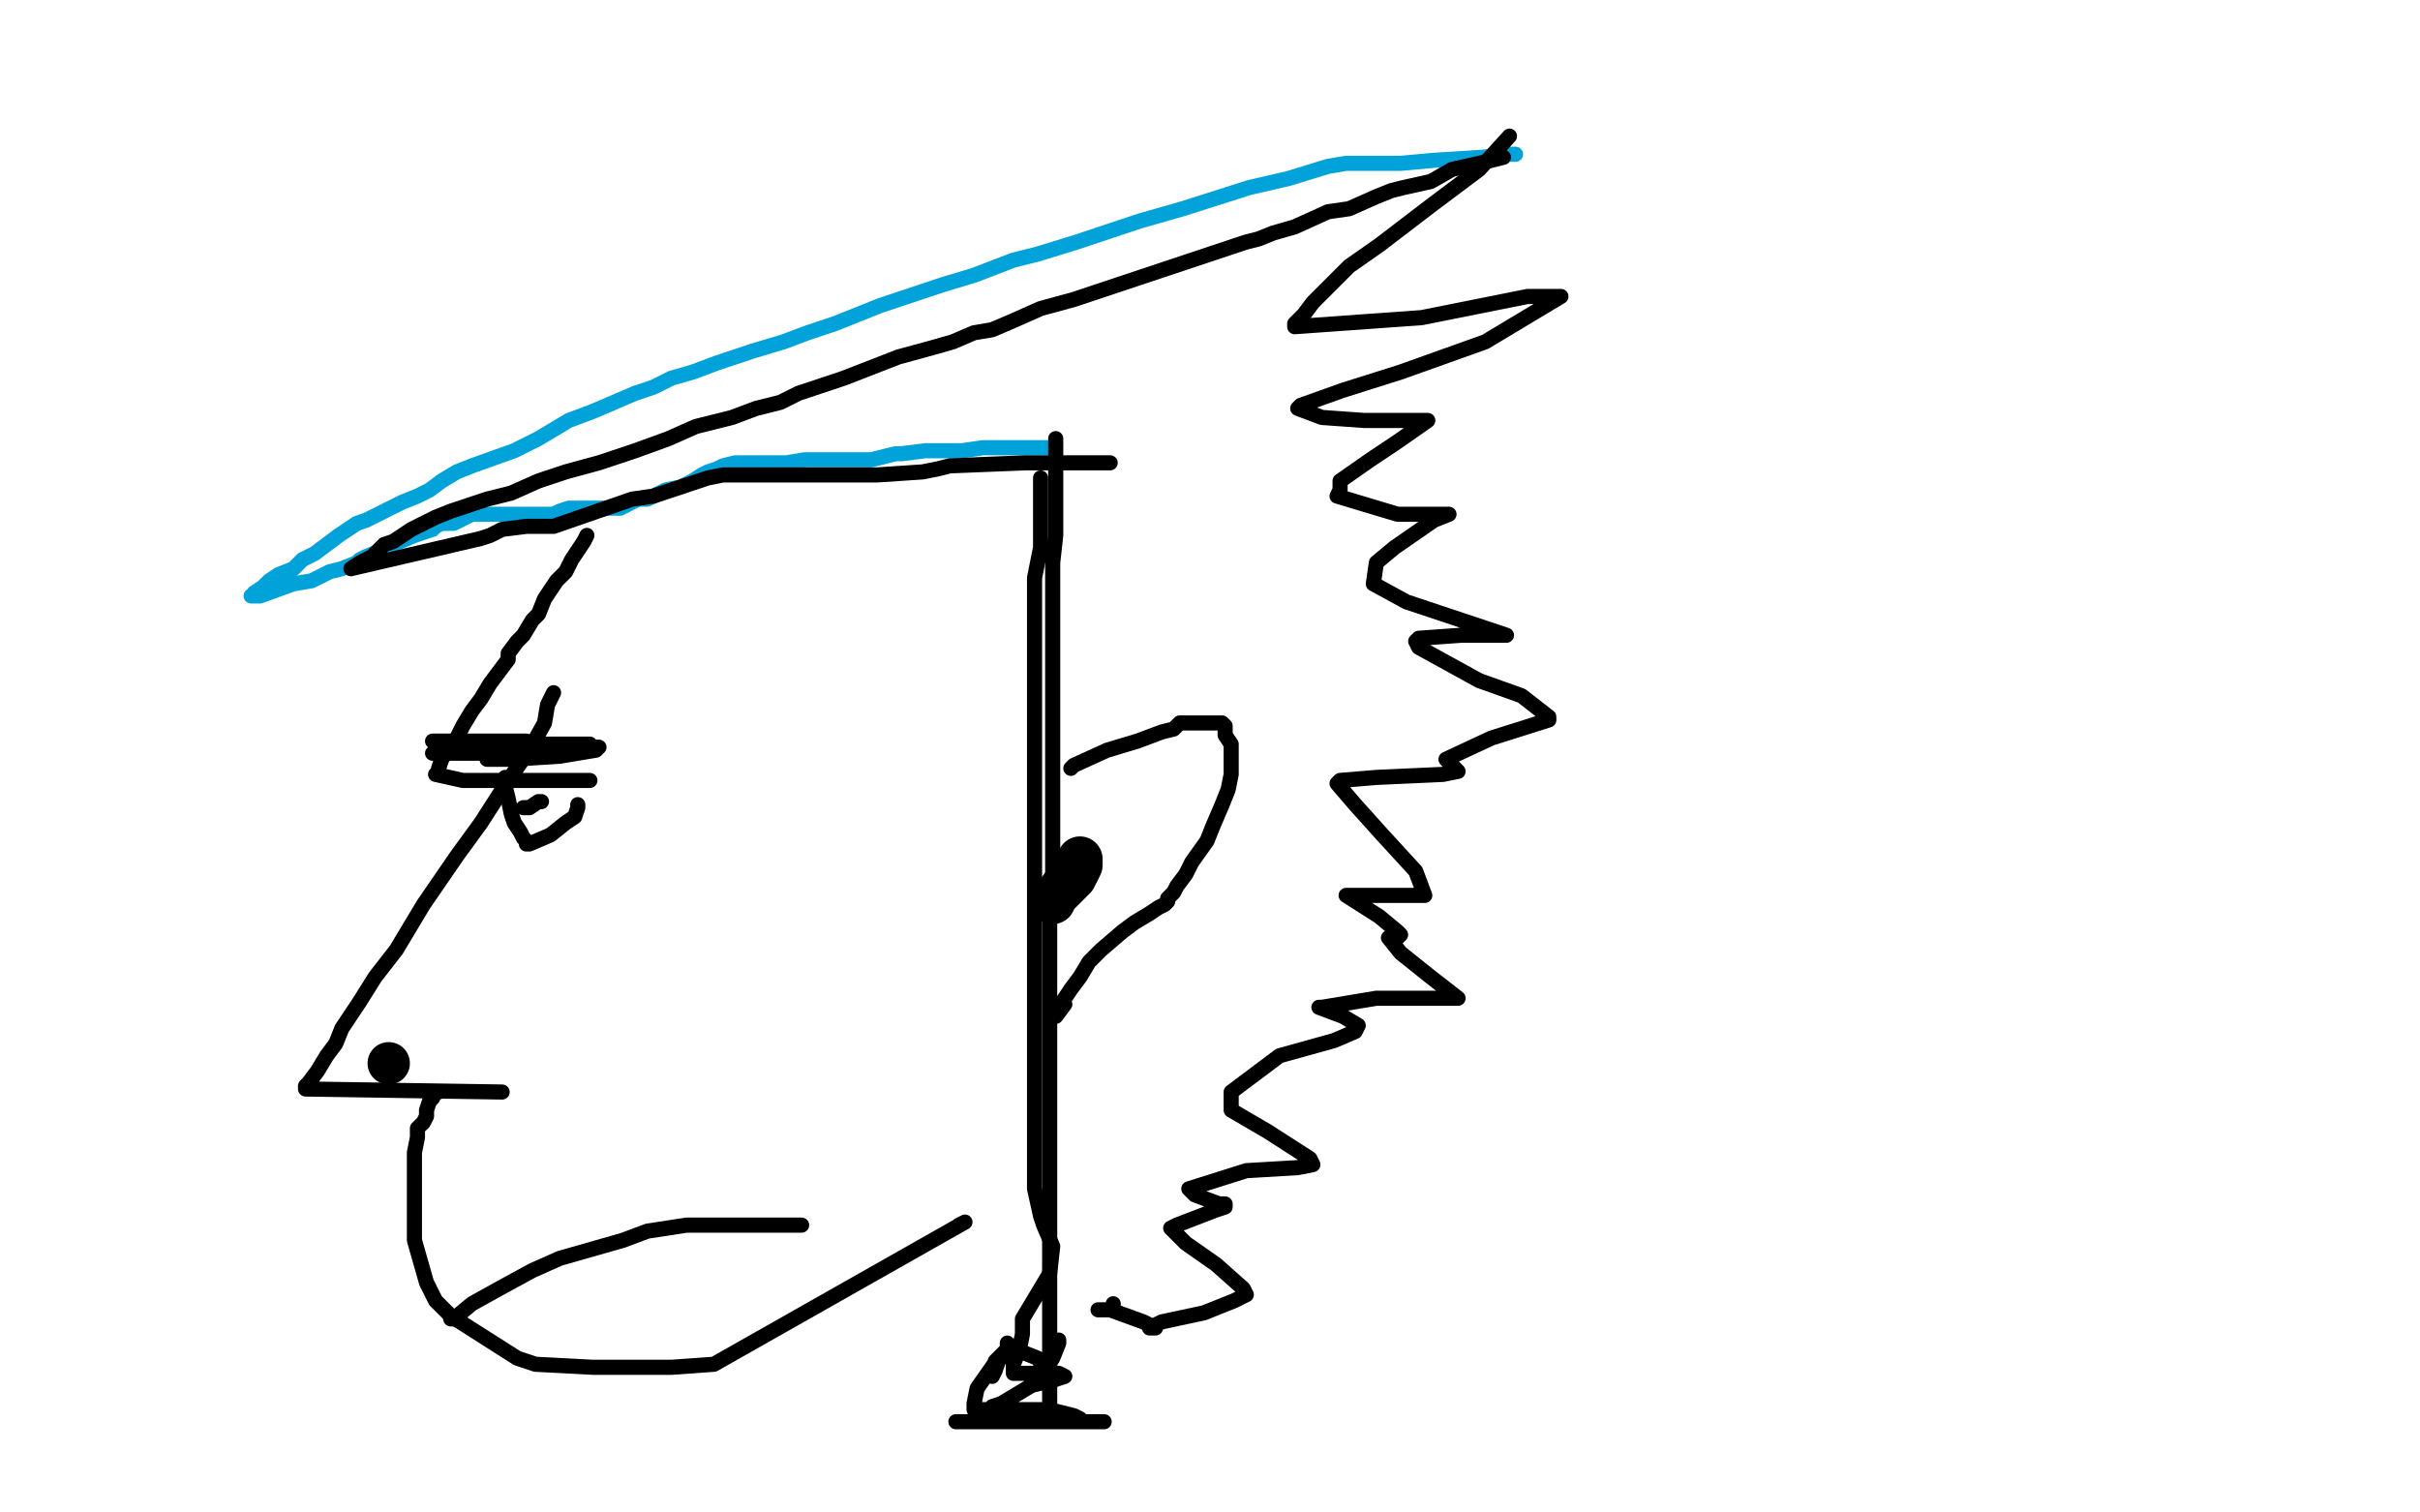 <?xml version="1.0" standalone="no"?>
<!DOCTYPE svg PUBLIC "-//W3C//DTD SVG 1.1//EN"
"http://www.w3.org/Graphics/SVG/1.1/DTD/svg11.dtd">

<svg width="800" height="500" version="1.1" xmlns="http://www.w3.org/2000/svg" xmlns:xlink="http://www.w3.org/1999/xlink" style="stroke-antialiasing: false"><desc>This SVG has been created on https://colorillo.com/</desc><rect x='0' y='0' width='800' height='500' style='fill: rgb(255,255,255); stroke-width:0' /><polyline points="501,51 500,51 500,51 498,51 498,51 490,52 490,52 474,53 474,53 463,54 463,54 454,54 454,54 445,54 439,55 426,59 413,62 391,69 377,73 356,80 343,84 335,86 322,91 312,94 303,97 291,101 276,107 267,110 259,113 249,116 243,118 237,120 229,123 222,125 216,128 210,130 196,136 188,139 178,145 170,149 156,154 151,156 146,159 142,162 138,164 133,166 129,168 125,170 121,172 118,173 112,177 108,180 104,183 100,185 97,188 92,190 89,192 87,194 84,196 84,197 83,197 84,197 86,197 97,193 103,192 109,189 113,188 118,186 119,185 121,184 126,182 130,180 137,177 140,176 143,175 144,174 146,173 148,173 150,173 154,171 156,170 160,170 165,170 171,170 175,170 178,170 180,170 182,170 183,170 185,169 188,168 189,168 194,168 198,168 199,168 201,168 205,168 211,165 214,165 220,162 225,161 229,159 232,157 234,156 237,155 239,154 243,153 250,153 254,153 260,153 266,152 271,152 276,152 283,152 288,152 296,150 298,150 306,149 312,149 318,149 325,148 336,148 341,148 345,148 346,148" style="fill: none; stroke: #00a3d9; stroke-width: 5; stroke-linejoin: round; stroke-linecap: round; stroke-antialiasing: false; stroke-antialias: 0; opacity: 1.0"/>
<polyline points="497,52 489,54 489,54 480,56 480,56 473,60 473,60 464,62 464,62 460,63 460,63 455,65 455,65 446,69 439,70 428,75 421,77 416,79 412,80 406,82 400,84 391,87 382,90 370,94 364,96 355,99 344,102 335,106 328,109 322,110 315,113 308,115 297,118 279,125 273,127 264,130 258,133 250,135 242,138 230,141 221,145 210,149 198,153 187,156 178,159 169,163 161,165 155,167 149,169 144,171 140,173 136,175 133,177 130,179 127,180 126,181 123,184 119,186 116,188 159,178 162,177 166,175 174,174 183,174 209,165 216,164 234,158 239,157 290,157 305,156 310,155 314,154 339,153 346,153 351,153 354,153 365,153 367,153 365,153" style="fill: none; stroke: #000000; stroke-width: 5; stroke-linejoin: round; stroke-linecap: round; stroke-antialiasing: false; stroke-antialias: 0; opacity: 1.0"/>
<polyline points="349,145 349,147 349,147 349,155 349,155 349,163 349,163 349,172 349,172 349,177 349,177 348,186 348,186 348,197 348,197 348,209 348,209 348,216 348,216 348,223 348,223 348,233 348,242 348,248 348,254 348,263 348,269 348,275 348,285 348,291 347,300 347,311 347,319 347,327 347,338 347,347 347,355 347,362 347,373 347,381 347,387 347,393 347,402 347,411 347,418 347,425 347,434 347,440 347,445 347,451 347,457 347,461 347,465 347,468 347,469 346,469" style="fill: none; stroke: #000000; stroke-width: 5; stroke-linejoin: round; stroke-linecap: round; stroke-antialiasing: false; stroke-antialias: 0; opacity: 1.0"/>
<polyline points="316,470 318,470 318,470 328,470 328,470 340,470 340,470 356,470 356,470 362,470 362,470 365,470 365,470" style="fill: none; stroke: #000000; stroke-width: 5; stroke-linejoin: round; stroke-linecap: round; stroke-antialiasing: false; stroke-antialias: 0; opacity: 1.0"/>
<polyline points="350,443 350,444 350,444 348,449 348,449 346,452 346,452 346,453 346,453 346,454 346,454 345,452 343,449 338,447 335,447 334,447 332,447 330,449 329,450 329,452 328,453 328,455 329,453 330,450 333,446 333,444 333,446 330,449 323,459 322,464 322,466 324,466 336,466 347,466 355,468 357,469 355,469 347,469 339,469 329,469 326,469 328,465 331,464 341,458 349,456 352,455 350,454 347,454 341,454 336,454 335,454 335,451 337,446 338,441 338,440 338,436 347,421 348,412 345,405 344,402 342,393 342,384 342,359 342,338 342,337 342,332 342,327 342,323 342,319 342,299 342,287 342,280 342,260 342,254 342,249 342,240 342,234 342,228 342,220 342,213 342,205 342,200 342,194 342,191 343,186 344,181 344,176 344,173 344,171 344,170 344,169 344,168 344,166 344,164 344,163 344,161 344,160 344,159 344,158" style="fill: none; stroke: #000000; stroke-width: 5; stroke-linejoin: round; stroke-linecap: round; stroke-antialiasing: false; stroke-antialias: 0; opacity: 1.0"/>
<polyline points="194,177 193,179 193,179 191,182 191,182 189,185 189,185 187,189 187,189 184,192 184,192 180,198 178,203 176,205 173,210 171,212 168,216 168,218 165,222 162,226 159,231 156,235 153,240 151,244 148,248 146,251 145,254 145,255 144,256 153,258 165,258 186,258 194,258 195,258 189,258" style="fill: none; stroke: #000000; stroke-width: 5; stroke-linejoin: round; stroke-linecap: round; stroke-antialiasing: false; stroke-antialias: 0; opacity: 1.0"/>
<polyline points="183,229 181,233 181,233 180,239 180,239 175,248 175,248 168,258 168,258 159,272 159,272 151,283 151,283 140,299 140,299 131,314 131,314 124,323 119,331 113,340 111,345 108,349 105,354 102,358 101,359 101,360 166,361" style="fill: none; stroke: #000000; stroke-width: 5; stroke-linejoin: round; stroke-linecap: round; stroke-antialiasing: false; stroke-antialias: 0; opacity: 1.0"/>
<polyline points="167,257 167,258 167,258 167,260 167,260 168,264 168,264 169,269 169,269 170,272 170,272 172,275 172,275 173,277 173,277 174,278 174,278 174,279 174,279 175,279 182,276 187,272 190,270 191,267 191,266" style="fill: none; stroke: #000000; stroke-width: 5; stroke-linejoin: round; stroke-linecap: round; stroke-antialiasing: false; stroke-antialias: 0; opacity: 1.0"/>
<polyline points="173,267 175,267 175,267 178,265 178,265 179,265 179,265" style="fill: none; stroke: #000000; stroke-width: 5; stroke-linejoin: round; stroke-linecap: round; stroke-antialiasing: false; stroke-antialias: 0; opacity: 1.0"/>
<polyline points="354,254 355,253 355,253 366,248 366,248 376,245 376,245 384,242 384,242 388,241 388,241 390,239 390,239 392,239 392,239 396,239 396,239 398,239 398,239 399,239 399,239 402,239 403,239 404,239 405,240 405,243 407,246 407,249 407,252 407,256 406,261 404,266 401,273 399,278 394,285 392,289 389,293 388,295 386,297 386,298 385,299 383,300 380,302 375,305 371,308 364,314 360,318 357,323 354,327 352,330 350,333 349,335 349,336 352,332" style="fill: none; stroke: #000000; stroke-width: 5; stroke-linejoin: round; stroke-linecap: round; stroke-antialiasing: false; stroke-antialias: 0; opacity: 1.0"/>
<polyline points="499,45 489,56 489,56 473,68 473,68 456,81 456,81 446,88 446,88 434,100 434,100 431,104 431,104 428,107 428,107 428,108 428,108 470,105 505,98 516,98 491,113 463,123 444,129 430,134 429,135 437,138 451,139 470,139 472,139 462,146 453,152 443,159 443,162 442,164 462,170 476,170 478,170 479,170 474,172 461,181 455,186 454,193 465,199 492,208 498,210 483,210 469,211 468,212 469,214 489,225 503,230 512,237 512,238 493,244 478,251 480,253 481,254 482,255 477,256 455,257 443,258 442,259 448,266 457,276 468,288 471,296 469,296 454,296 445,296 456,303 462,308 463,309 462,310 460,310 459,310 463,315 473,323 482,330 478,330 455,330 437,333 436,333 444,336 449,339 448,341 441,344 423,349 407,361 407,367 419,374 433,383 434,385 429,386 412,387 393,393 395,395 403,398 405,398 405,399 402,400 389,405 387,406 392,411 402,418 411,426 412,428 408,430 398,434 384,437 380,439 381,439 382,439 378,437 367,433 363,433 364,433 365,433 364,433 366,433 368,433 368,431" style="fill: none; stroke: #000000; stroke-width: 5; stroke-linejoin: round; stroke-linecap: round; stroke-antialiasing: false; stroke-antialias: 0; opacity: 1.0"/>
<polyline points="145,361 144,361 144,361 143,363 143,363 142,364 142,364 141,367 141,367 141,369 141,369 140,371 138,373 138,376 137,381 137,385 137,387 137,392 137,396 137,398 137,402 137,407 137,410 141,424 144,430 147,433 149,435 171,449 177,451 196,452 205,452 222,452 236,451 319,404 317,405" style="fill: none; stroke: #000000; stroke-width: 5; stroke-linejoin: round; stroke-linecap: round; stroke-antialiasing: false; stroke-antialias: 0; opacity: 1.0"/>
<polyline points="149,436 150,436 150,436 156,431 156,431 165,426 165,426 176,420 176,420 185,416 185,416 206,410 206,410 214,407 214,407 227,405 227,405 239,405 239,405 256,405 256,405 261,405 261,405 264,405 265,405" style="fill: none; stroke: #000000; stroke-width: 5; stroke-linejoin: round; stroke-linecap: round; stroke-antialiasing: false; stroke-antialias: 0; opacity: 1.0"/>
<polyline points="161,251 164,251 164,251 169,251 169,251 185,250 185,250 197,248 197,248 198,247 198,247 194,247 177,247 173,247 169,247 167,247 166,247 164,247 163,247 160,247 168,247 182,247 189,247 190,246 183,247 174,249 168,249 165,249 163,249 160,249 156,249 152,249 150,249 149,249 145,249 144,249 143,249 145,249 151,249 162,249 167,249 169,249 166,249 159,249 151,249 147,247 146,246 145,246 144,245 143,245 150,245 161,245 174,245 177,246 180,246 183,246 192,246 194,246 195,246" style="fill: none; stroke: #000000; stroke-width: 5; stroke-linejoin: round; stroke-linecap: round; stroke-antialiasing: false; stroke-antialias: 0; opacity: 1.0"/>
<circle cx="132.5" cy="353.5" r="2" style="fill: #000000; stroke-antialiasing: false; stroke-antialias: 0; opacity: 1.0"/>
<polyline points="356,288 355,289 355,289 353,291 353,291 350,295 350,295 349,296 349,296 348,298 348,298 349,296 352,293 355,290 357,286 357,284" style="fill: none; stroke: #000000; stroke-width: 15; stroke-linejoin: round; stroke-linecap: round; stroke-antialiasing: false; stroke-antialias: 0; opacity: 1.0"/>
<circle cx="128.5" cy="351.5" r="7" style="fill: #000000; stroke-antialiasing: false; stroke-antialias: 0; opacity: 1.0"/>
</svg>

